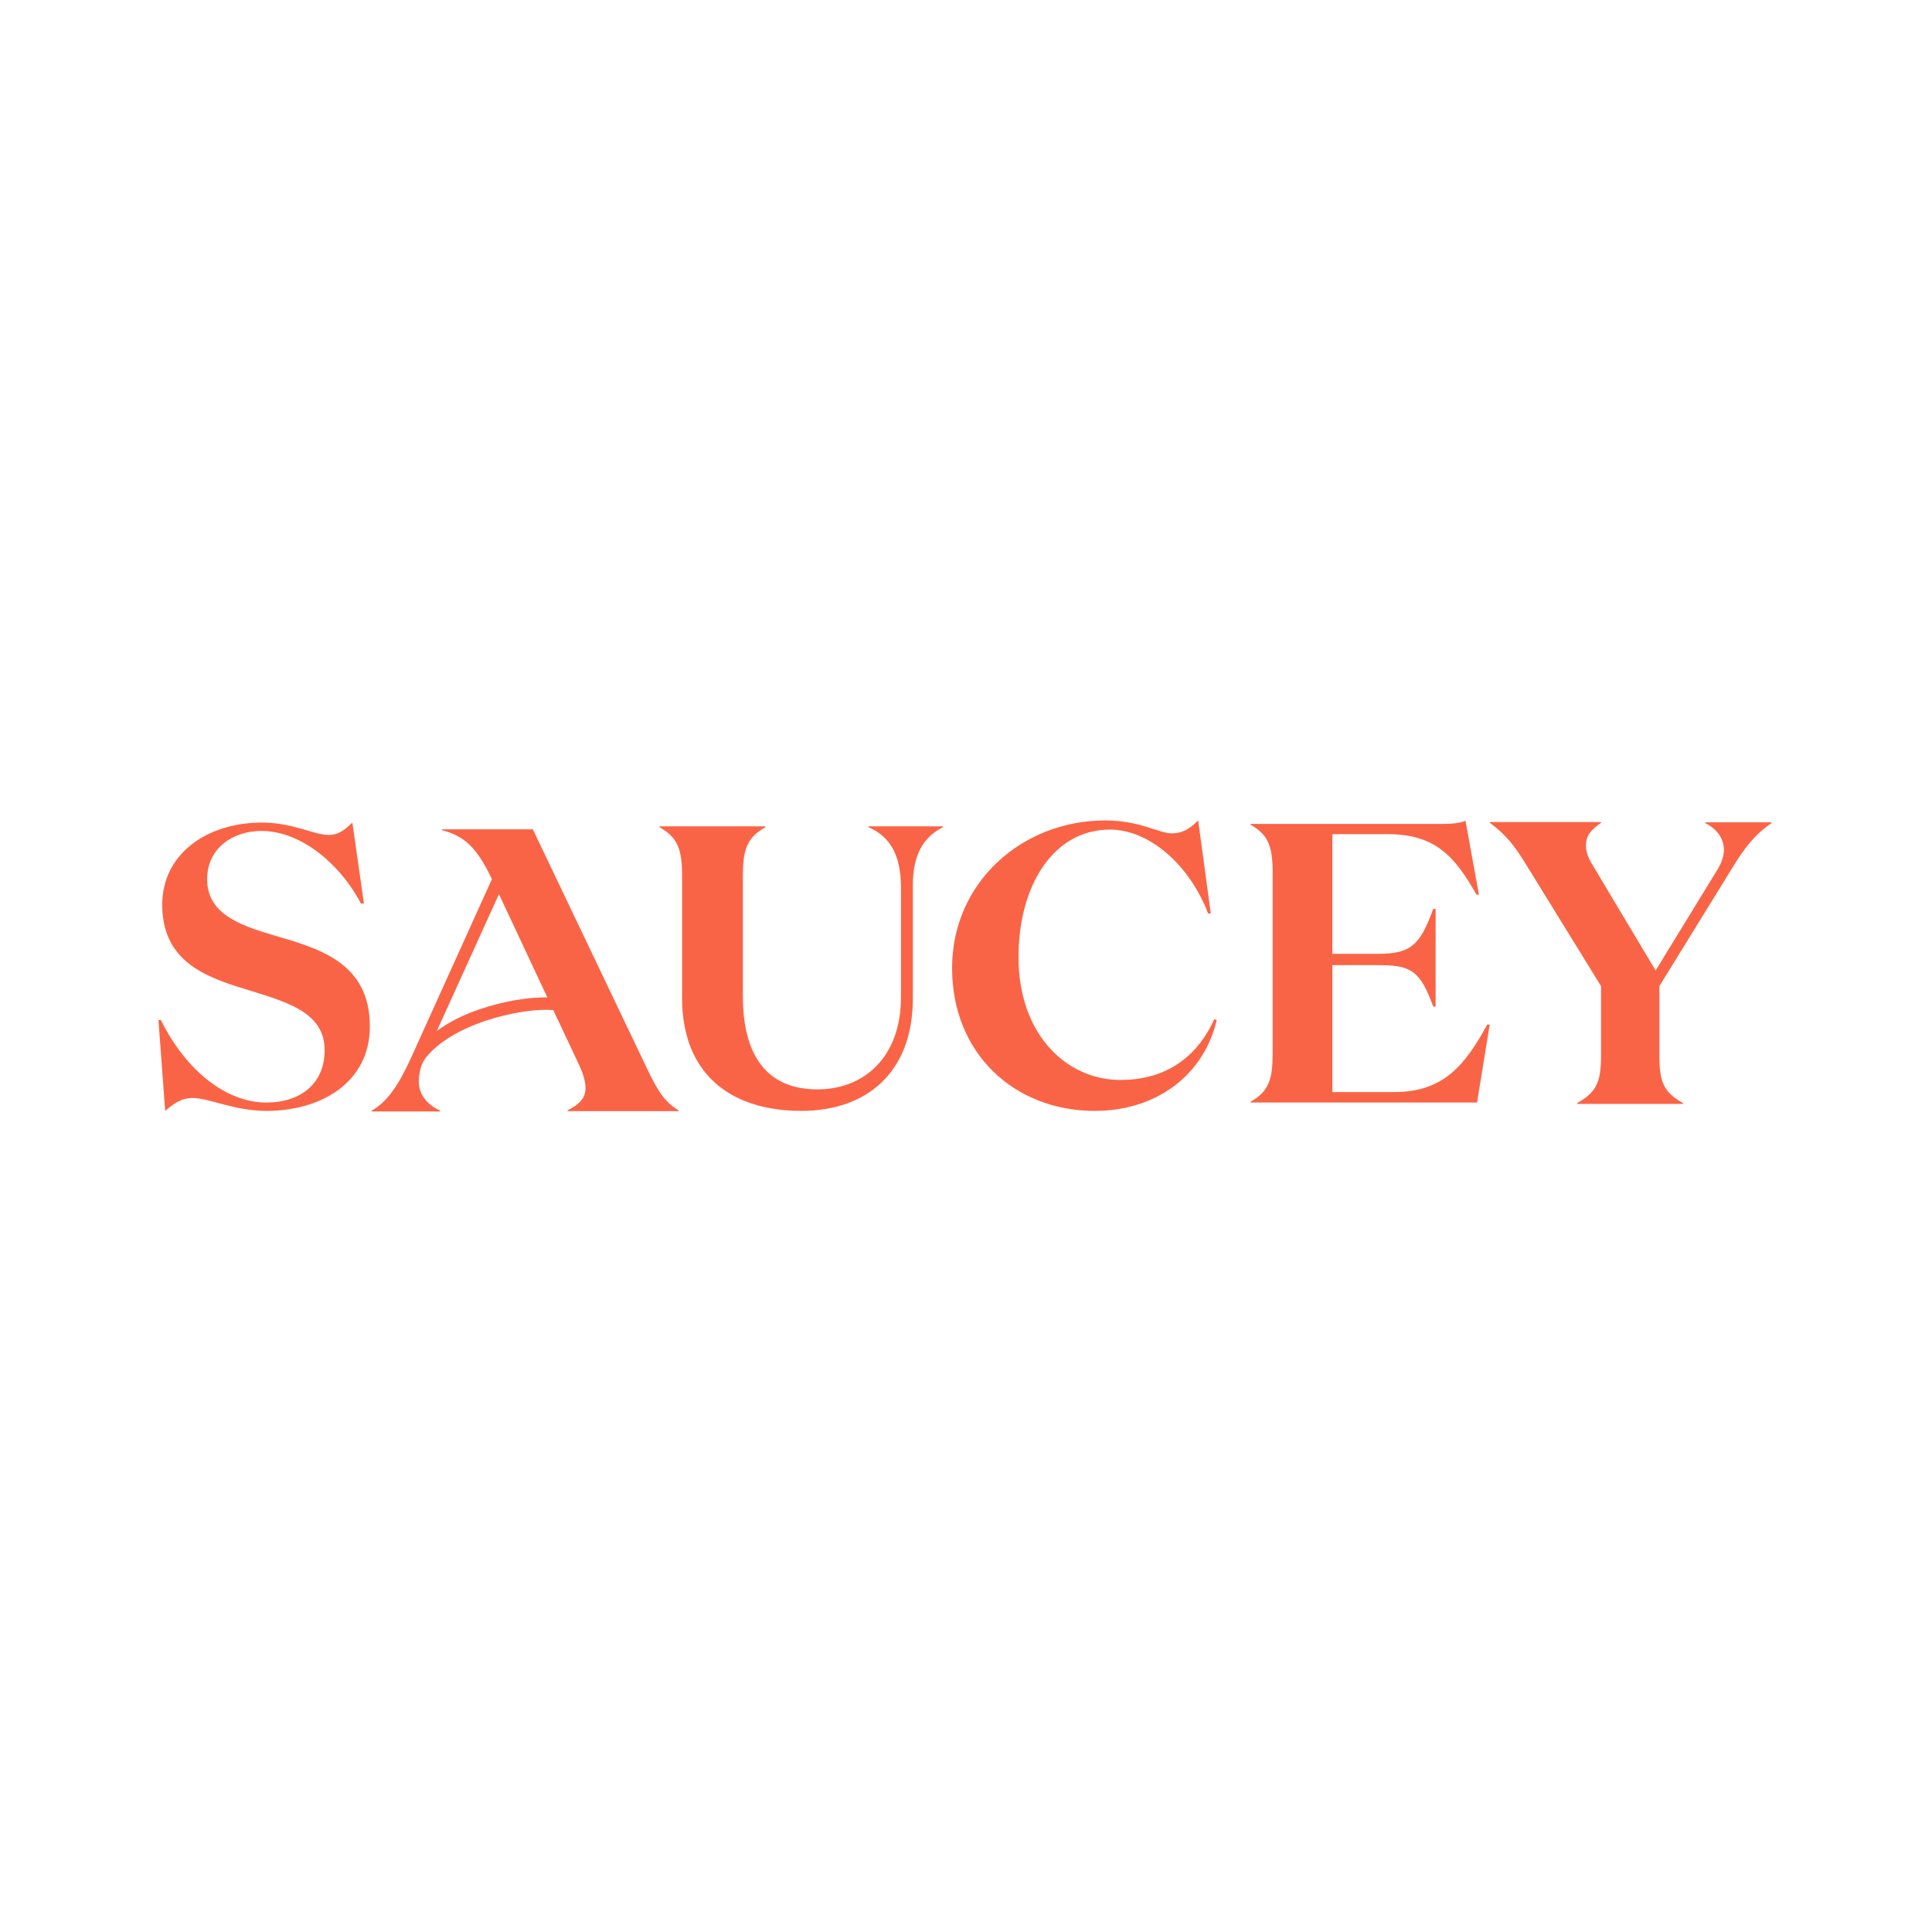 <?xml version="1.0" encoding="UTF-8" standalone="no"?>
<!DOCTYPE svg PUBLIC "-//W3C//DTD SVG 1.1//EN" "http://www.w3.org/Graphics/SVG/1.1/DTD/svg11.dtd">
<svg width="100%" height="100%" viewBox="0 0 1000 1000" version="1.1" xmlns="http://www.w3.org/2000/svg" xmlns:xlink="http://www.w3.org/1999/xlink" xml:space="preserve" xmlns:serif="http://www.serif.com/" style="fill-rule:evenodd;clip-rule:evenodd;stroke-linejoin:round;stroke-miterlimit:2;">
    <g transform="matrix(1.392,0,0,1.392,264.787,116.746)">
        <path d="M226.4,317.7C241.7,317.7 254.2,310.7 261.3,295.1L262.2,295.4C257.7,315 240.7,329.2 216.8,329.2C187.2,329.2 163.8,308.1 163.8,276.1C163.8,244 190.1,221.2 220.7,221.2C233.8,221.2 240.6,226 245.5,226C250,226 252.6,223.8 255.3,221.2L260,255.8L259,255.8C252,237.5 237,224.6 222.5,224.6C201.5,224.6 188.5,245.4 188.5,272C188.5,301 206.5,317.7 226.4,317.7ZM443.9,222.2L443.9,221.9L468.5,221.9L468.5,222.2C462.3,226.4 458.4,231.5 454,238.7L426.8,282.8L426.8,308.8C426.8,318.7 428.6,322.4 435.6,326.3L435.6,326.6L396.2,326.6L396.2,326.3C403.2,322.4 405.1,318.7 405.1,308.8L405.1,282.8L377.3,237.7C372.9,230.5 369.7,226.5 363.8,222.1L363.8,221.8L405.1,221.8L405.1,222.1C401.3,224.7 399.5,226.9 399.5,230.6C399.5,232.5 400.1,234.8 401.8,237.5L425.4,277L448.5,239.3C450,236.8 450.8,234.4 450.8,232C450.7,228.2 448.6,224.6 443.9,222.2ZM132.7,223.7L132.7,223.4L160.4,223.4L160.4,223.7C152.8,227.6 149.2,234.3 149.2,245.5L149.2,287.5C149.2,314.9 132,329.2 107.8,329.2C80.9,329.2 63.4,315 63.4,287.2L63.4,241.9C63.4,232.1 61.9,227.6 55,223.7L55,223.4L94.4,223.4L94.4,223.7C87.5,227.6 86,232.1 86,241.9L86,286.5C86,308.4 94.8,321.2 113.7,321.2C131.2,321.2 144.8,309.1 144.8,286.9L144.8,246C144.7,234.3 141,227.3 132.7,223.7ZM-88.8,263.8C-72,268.7 -52.7,273.8 -52.7,297.8C-52.7,318.7 -70.9,329.2 -91.1,329.2C-103.2,329.2 -112.5,324.4 -118.6,324.4C-122.8,324.4 -125.6,326.5 -128.8,329.2L-131.3,295.4L-130.4,295.4C-121.1,314.3 -106,326.1 -91.2,326.1C-78.5,326.1 -69.5,319.1 -69.5,306.6C-69.5,292 -84.8,288.4 -99.4,283.8C-114.5,279.2 -129.9,273.2 -129.9,252.5C-129.9,233.9 -113.6,222 -92.8,222C-81.3,222 -73.5,226.6 -68,226.6C-63.8,226.6 -61.4,224 -59.2,222L-54.9,252.1L-56,252.1C-64.2,236.6 -78.9,225.1 -93,225.1C-103.5,225.1 -113.2,231.4 -113.2,243.1C-113.2,255.7 -101.4,260.1 -88.8,263.8ZM328.2,322.2C346.6,322.2 354.6,312.1 362.8,297.1L363.7,297.1L359,326.1L274.8,326.1L274.8,325.8C281.6,321.9 283,317.5 283,307.7L283,240.8C283,231 281.5,226.6 274.8,222.8L274.8,222.5L345.6,222.5C349.7,222.5 352.8,222.2 354.7,221.3L359.7,248.8L358.8,248.8C350.6,234.3 343.3,226.3 325.7,226.3L305.2,226.3L305.2,270.8L322.2,270.8C334.1,270.8 337.8,267.8 342.7,254.1L343.6,254.1L343.6,290.4L342.7,290.4C337.8,276.8 334.2,275 322.2,275L305.2,275L305.2,322.2L328.2,322.2ZM49.9,312.5C54.4,321.9 56.7,325.7 62.1,329L62.1,329.3L20.8,329.3L20.8,329C25.2,326.8 27.5,324.4 27.5,320.8C27.5,318.1 26.6,315.4 25.1,312.1L15.5,291.7C3.8,290.8 -22,296.6 -32.1,309.7C-32.6,310.4 -33,311.2 -33.4,312C-34.1,314 -34.5,316.1 -34.5,318.3C-34.5,322.9 -31.6,326.8 -26.6,329.1L-26.6,329.4L-52,329.4L-52,329.1C-46.2,325.8 -42.2,319.8 -37.8,310.4L-7.3,243C-13.1,230.9 -17.7,227 -25.9,224.8L-25.9,224.5L8,224.5L8,224.7L49.9,312.5ZM-11.8,291.4C-2.4,288.2 6.8,286.9 13.3,287L-4.7,248.6L-27.8,299.5C-22.7,295.7 -16.9,293.1 -11.8,291.4Z" style="fill:rgb(250,100,70);"/>
    </g>
</svg>
